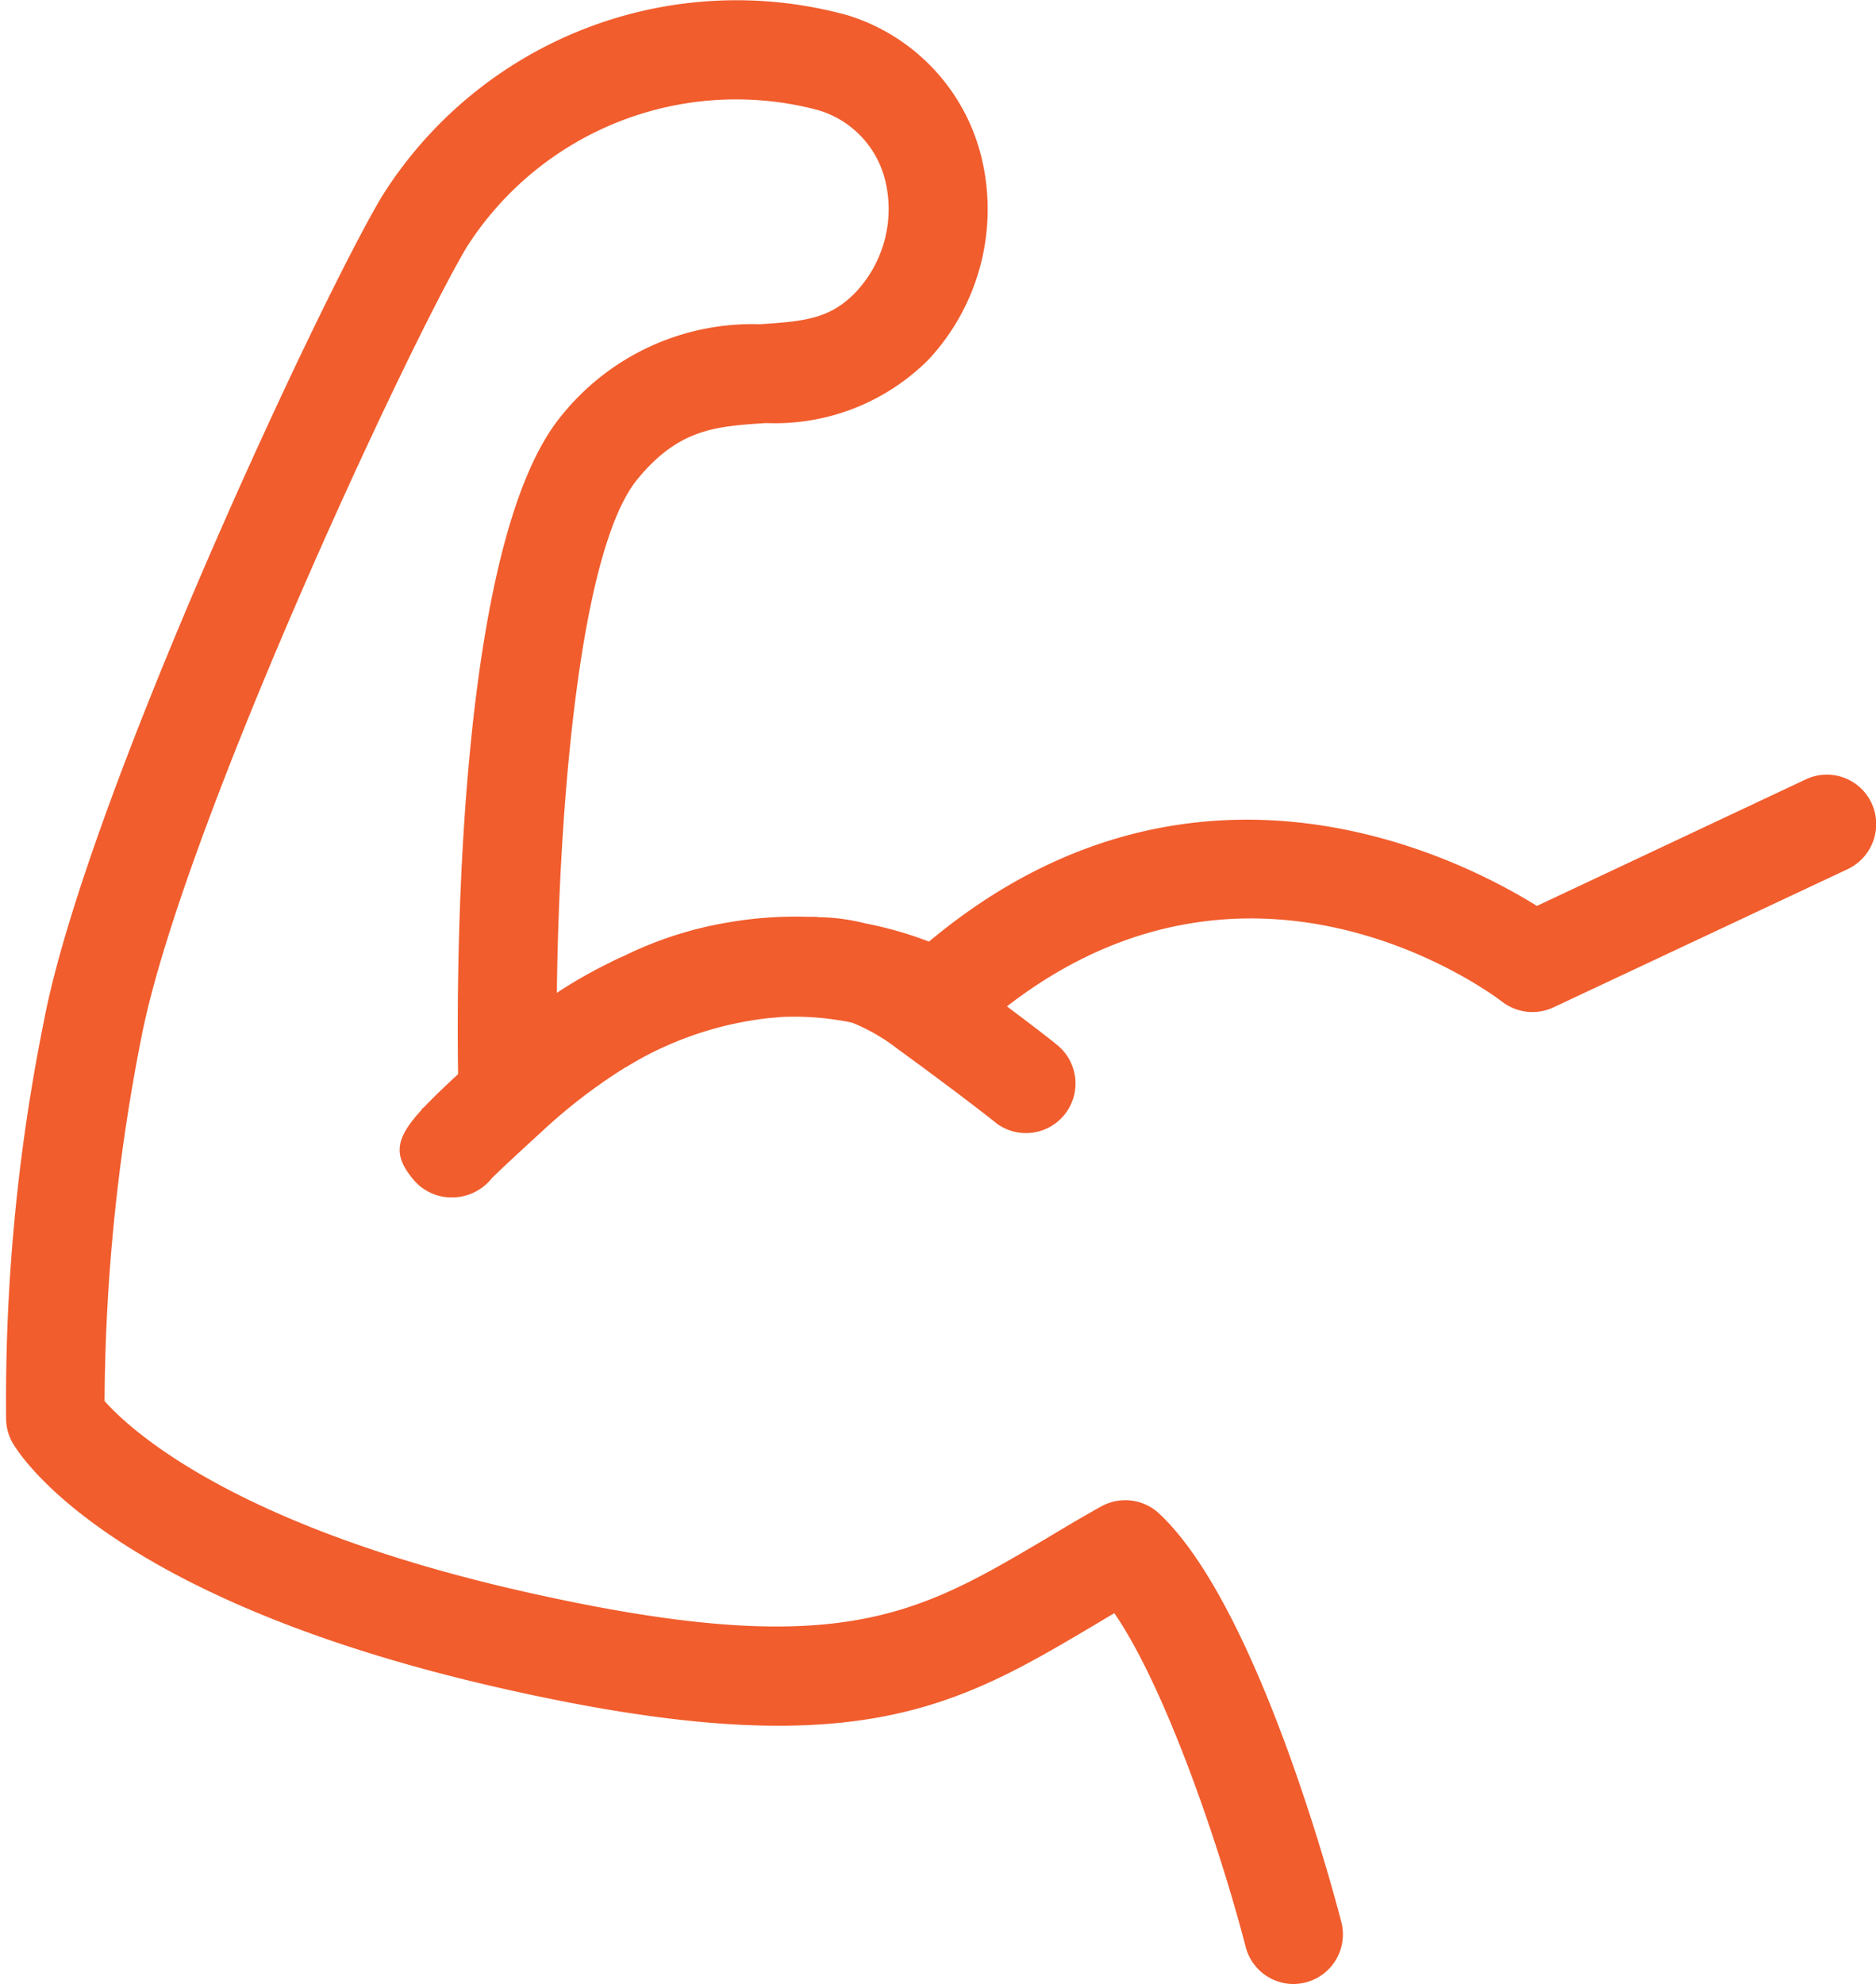 <?xml version="1.0" encoding="utf-8"?>
<svg xmlns="http://www.w3.org/2000/svg" width="56.781" height="60.03" viewBox="0 0 56.781 60.03">
  <defs>
    <style>
      .cls-1 {
        fill: #f15d2d;
        fill-rule: evenodd;
      }
    </style>
  </defs>
  <path id="Force" class="cls-1" d="M915.647,1189.27a1.493,1.493,0,0,0-1.988-.72l-8.141,3.83c-2.493-1.55-10.492-5.53-18.4,1.08a11.306,11.306,0,0,0-1.923-.55,6.137,6.137,0,0,0-1.449-.19c-0.009-.01-0.017,0-0.026-0.01h-0.266a11.906,11.906,0,0,0-2.417.17,11.349,11.349,0,0,0-2.977.93l-0.125.06c-0.149.07-.3,0.13-0.445,0.21a14.409,14.409,0,0,0-1.636.93c0.069-5.85.715-13.45,2.446-15.55,1.256-1.52,2.361-1.59,3.89-1.69a6.562,6.562,0,0,0,4.914-1.92,6.672,6.672,0,0,0,1.592-6.16,5.984,5.984,0,0,0-4.047-4.26,12.671,12.671,0,0,0-14.1,5.5c-1.947,3.28-8.953,18.29-10.221,24.94a57.721,57.721,0,0,0-1.142,12.08,1.475,1.475,0,0,0,.21.7c0.284,0.48,3.112,4.76,14.775,7.4,10.655,2.42,13.737.59,18-1.94,0.183-.11.368-0.22,0.557-0.33,1.576,2.29,3.217,7.17,3.973,10.09a1.5,1.5,0,0,0,1.447,1.13,1.634,1.634,0,0,0,.377-0.05,1.5,1.5,0,0,0,1.072-1.83c-0.252-.97-2.544-9.59-5.518-12.36a1.5,1.5,0,0,0-1.749-.21c-0.594.33-1.147,0.66-1.679,0.98-3.944,2.33-6.325,3.74-15.823,1.59-8.776-1.99-11.9-4.9-12.663-5.76a58.179,58.179,0,0,1,1.1-10.93c1.187-6.22,8.029-20.89,9.853-23.97a9.671,9.671,0,0,1,10.6-4.17,2.945,2.945,0,0,1,2.075,2.14,3.672,3.672,0,0,1-.864,3.35c-0.779.83-1.54,0.91-2.929,1a7.408,7.408,0,0,0-6.008,2.77c-3.153,3.82-3.178,16.54-3.127,19.92-0.411.38-.775,0.73-1.04,1.01a0.235,0.235,0,0,0-.062.05l0.007,0.01c-0.819.89-.889,1.39-0.223,2.16a1.5,1.5,0,0,0,1.126.5,1.535,1.535,0,0,0,1.212-.58c0.159-.16.549-0.53,1.5-1.4a16.558,16.558,0,0,1,2.489-1.92,0.371,0.371,0,0,1,.091-0.05c0.094-.06.188-0.11,0.282-0.17a10.483,10.483,0,0,1,4.055-1.31h0.016l0.344-.03a8.632,8.632,0,0,1,2.122.17,5.711,5.711,0,0,1,1.362.78c2.1,1.53,3.007,2.26,3.016,2.27a1.5,1.5,0,0,0,1.885-2.33c-0.027-.03-0.514-0.42-1.57-1.21,7.465-5.78,14.677-.38,14.991-0.14a1.5,1.5,0,0,0,1.55.17l8.9-4.18A1.508,1.508,0,0,0,915.647,1189.27Z" transform="translate(-859 -1164.97)"/>
</svg>
